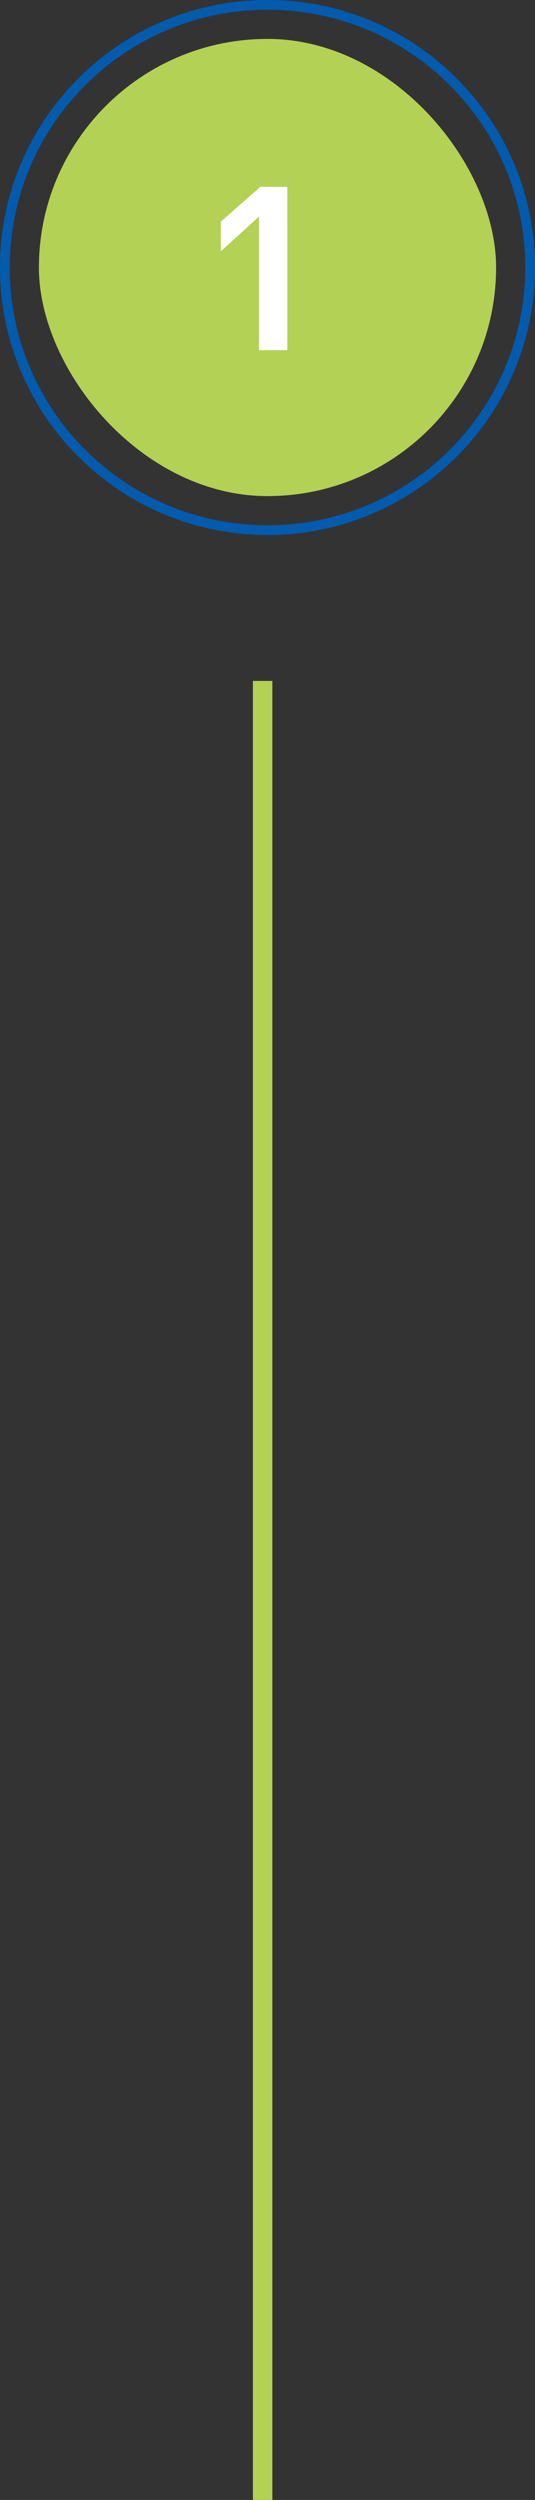 <svg width="55" height="257" viewBox="0 0 55 257" fill="none" xmlns="http://www.w3.org/2000/svg">
<rect x="0" y="0" width="55" height="257" fill="#333333" stroke="none"/>
<path fill-rule="evenodd" clip-rule="evenodd" d="M26 257L26 70L28 70L28 257L26 257Z" fill="#B3D154"/>
<rect x="4" y="4" width="47" height="47" rx="23.5" fill="#B3D154"/>
<path fill-rule="evenodd" clip-rule="evenodd" d="M1 27.5C1 42.136 12.864 54 27.5 54C42.136 54 54 42.136 54 27.5C54 12.864 42.136 1 27.5 1C12.864 1 1 12.864 1 27.5ZM27.5 0C12.312 0 0 12.312 0 27.5C0 42.688 12.312 55 27.5 55C42.688 55 55 42.688 55 27.5C55 12.312 42.688 0 27.5 0Z" fill="#035BAD"/>
<path d="M29.539 19.207V36H26.621V22.266L22.707 25.828V22.781L26.762 19.207H29.539Z" fill="white"/>
</svg>
